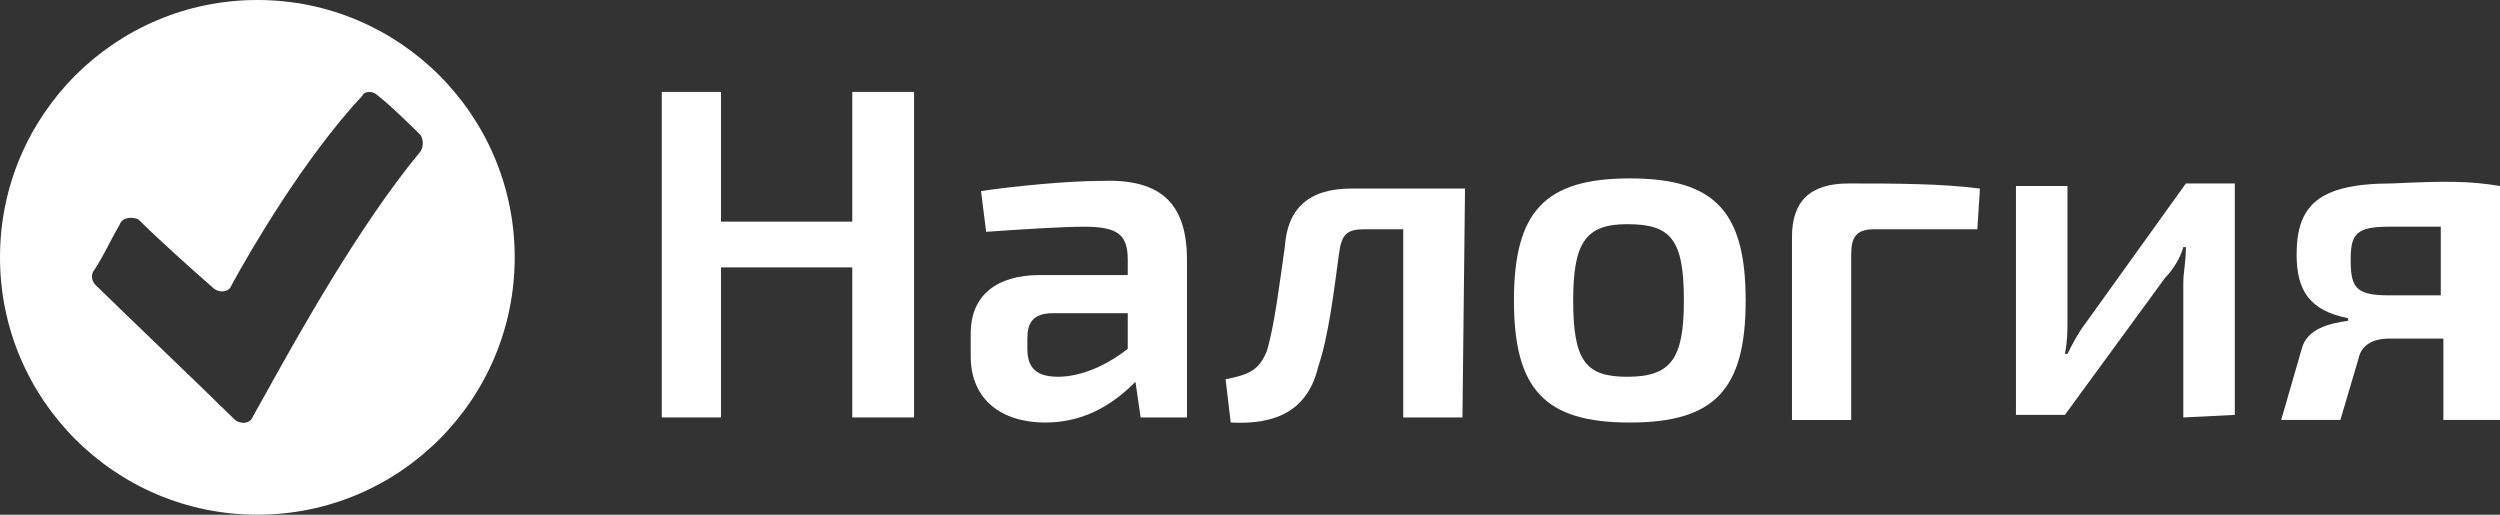 <svg width="136" height="28" viewBox="0 0 136 28" fill="none" xmlns="http://www.w3.org/2000/svg">
<rect x="0" y="0" width="136" height="28" fill="#333333" stroke="none"/>
<path fill-rule="evenodd" clip-rule="evenodd" d="M28 14C28 21.732 21.732 28 14 28C6.268 28 0 21.732 0 14C0 6.268 6.268 0 14 0C21.732 0 28 6.268 28 14ZM8.489 18.684C7.103 17.35 5.811 16.106 5.205 15.509C5.06 15.366 4.915 15.08 5.06 14.794C5.405 14.284 5.699 13.723 5.972 13.201C6.157 12.847 6.334 12.51 6.51 12.22C6.655 11.791 7.235 11.791 7.525 11.934C8.684 13.078 10.279 14.508 11.584 15.652C11.874 15.938 12.454 15.938 12.598 15.509C13.613 13.65 16.513 8.646 19.702 5.214C19.847 4.929 20.282 4.929 20.572 5.214C21.296 5.786 22.166 6.644 22.89 7.358L22.891 7.359C23.036 7.645 23.036 7.931 22.891 8.217C19.529 12.27 16.167 18.327 14.459 21.405C14.178 21.91 13.942 22.335 13.758 22.658C13.613 23.087 13.033 23.087 12.743 22.801C11.811 21.881 10.088 20.223 8.489 18.684Z" fill="white"/>
<path d="M49.725 22.708H46.364V14.546H39.221V22.708H36V5H39.221V12.056H46.364V5H49.725V22.708Z" fill="white"/>
<path d="M64.571 14.132V22.709H62.05L61.77 20.772C60.79 21.741 59.249 22.986 56.868 22.986C54.487 22.986 52.807 21.741 52.807 19.389V18.144C52.807 16.069 54.207 14.962 56.588 14.962H61.35V14.132C61.35 12.748 60.79 12.333 58.969 12.333C57.849 12.333 55.608 12.472 53.647 12.61L53.367 10.396C55.188 10.12 58.129 9.843 59.809 9.843C62.891 9.705 64.571 10.811 64.571 14.132ZM55.888 18.974C55.888 20.081 56.448 20.495 57.569 20.495C58.549 20.495 59.95 20.081 61.35 18.974V17.037H57.288C56.168 17.037 55.888 17.59 55.888 18.42V18.974Z" fill="white"/>
<path d="M79.557 22.709H76.336V12.471H74.235C73.254 12.471 72.974 12.748 72.834 13.854C72.554 15.93 72.274 18.281 71.714 19.942C71.154 22.294 69.473 23.123 66.952 22.985L66.672 20.633C68.073 20.357 68.493 20.08 68.913 19.111C69.333 17.728 69.613 15.376 69.893 13.439C70.033 11.364 71.154 10.257 73.535 10.257H79.697L79.557 22.709Z" fill="white"/>
<path d="M94.964 16.345C94.964 21.187 93.284 22.986 88.662 22.986C84.04 22.986 82.359 21.187 82.359 16.345C82.359 11.503 84.04 9.705 88.662 9.705C93.284 9.705 94.964 11.503 94.964 16.345ZM85.581 16.345C85.581 19.666 86.281 20.496 88.522 20.496C90.903 20.496 91.603 19.527 91.603 16.345C91.603 13.025 90.903 12.195 88.522 12.195C86.281 12.195 85.581 13.163 85.581 16.345Z" fill="white"/>
<path d="M107.708 10.258L107.568 12.471H101.966C100.986 12.471 100.705 12.886 100.705 13.855V22.847H97.484V12.886C97.484 10.949 98.465 9.981 100.565 9.981C102.946 9.981 105.608 9.981 107.708 10.258Z" fill="white"/>
<path d="M118.772 22.709V15.377C118.772 14.823 118.912 14.27 118.912 13.44H118.772C118.632 13.993 118.211 14.685 117.791 15.1L112.33 22.57H109.668V10.119H112.47V17.452C112.47 18.005 112.47 18.558 112.33 19.25H112.47C112.75 18.697 113.03 18.143 113.45 17.59L118.912 9.981H121.573V22.57L118.772 22.709Z" fill="white"/>
<path d="M136 10.118V22.846H132.92V18.419H129.978C128.997 18.419 128.437 18.834 128.298 19.526L127.317 22.846H124.096L125.216 18.973C125.497 17.866 126.756 17.589 127.738 17.451V17.312C125.636 16.897 124.936 15.791 124.936 13.854C124.936 11.225 126.057 9.98 130.119 9.98C133.059 9.842 134.32 9.842 136 10.118ZM132.779 12.332H129.978C128.157 12.332 127.877 12.747 127.877 14.13C127.877 15.652 128.157 16.067 129.978 16.067H132.779V12.332Z" fill="white"/>
</svg>

